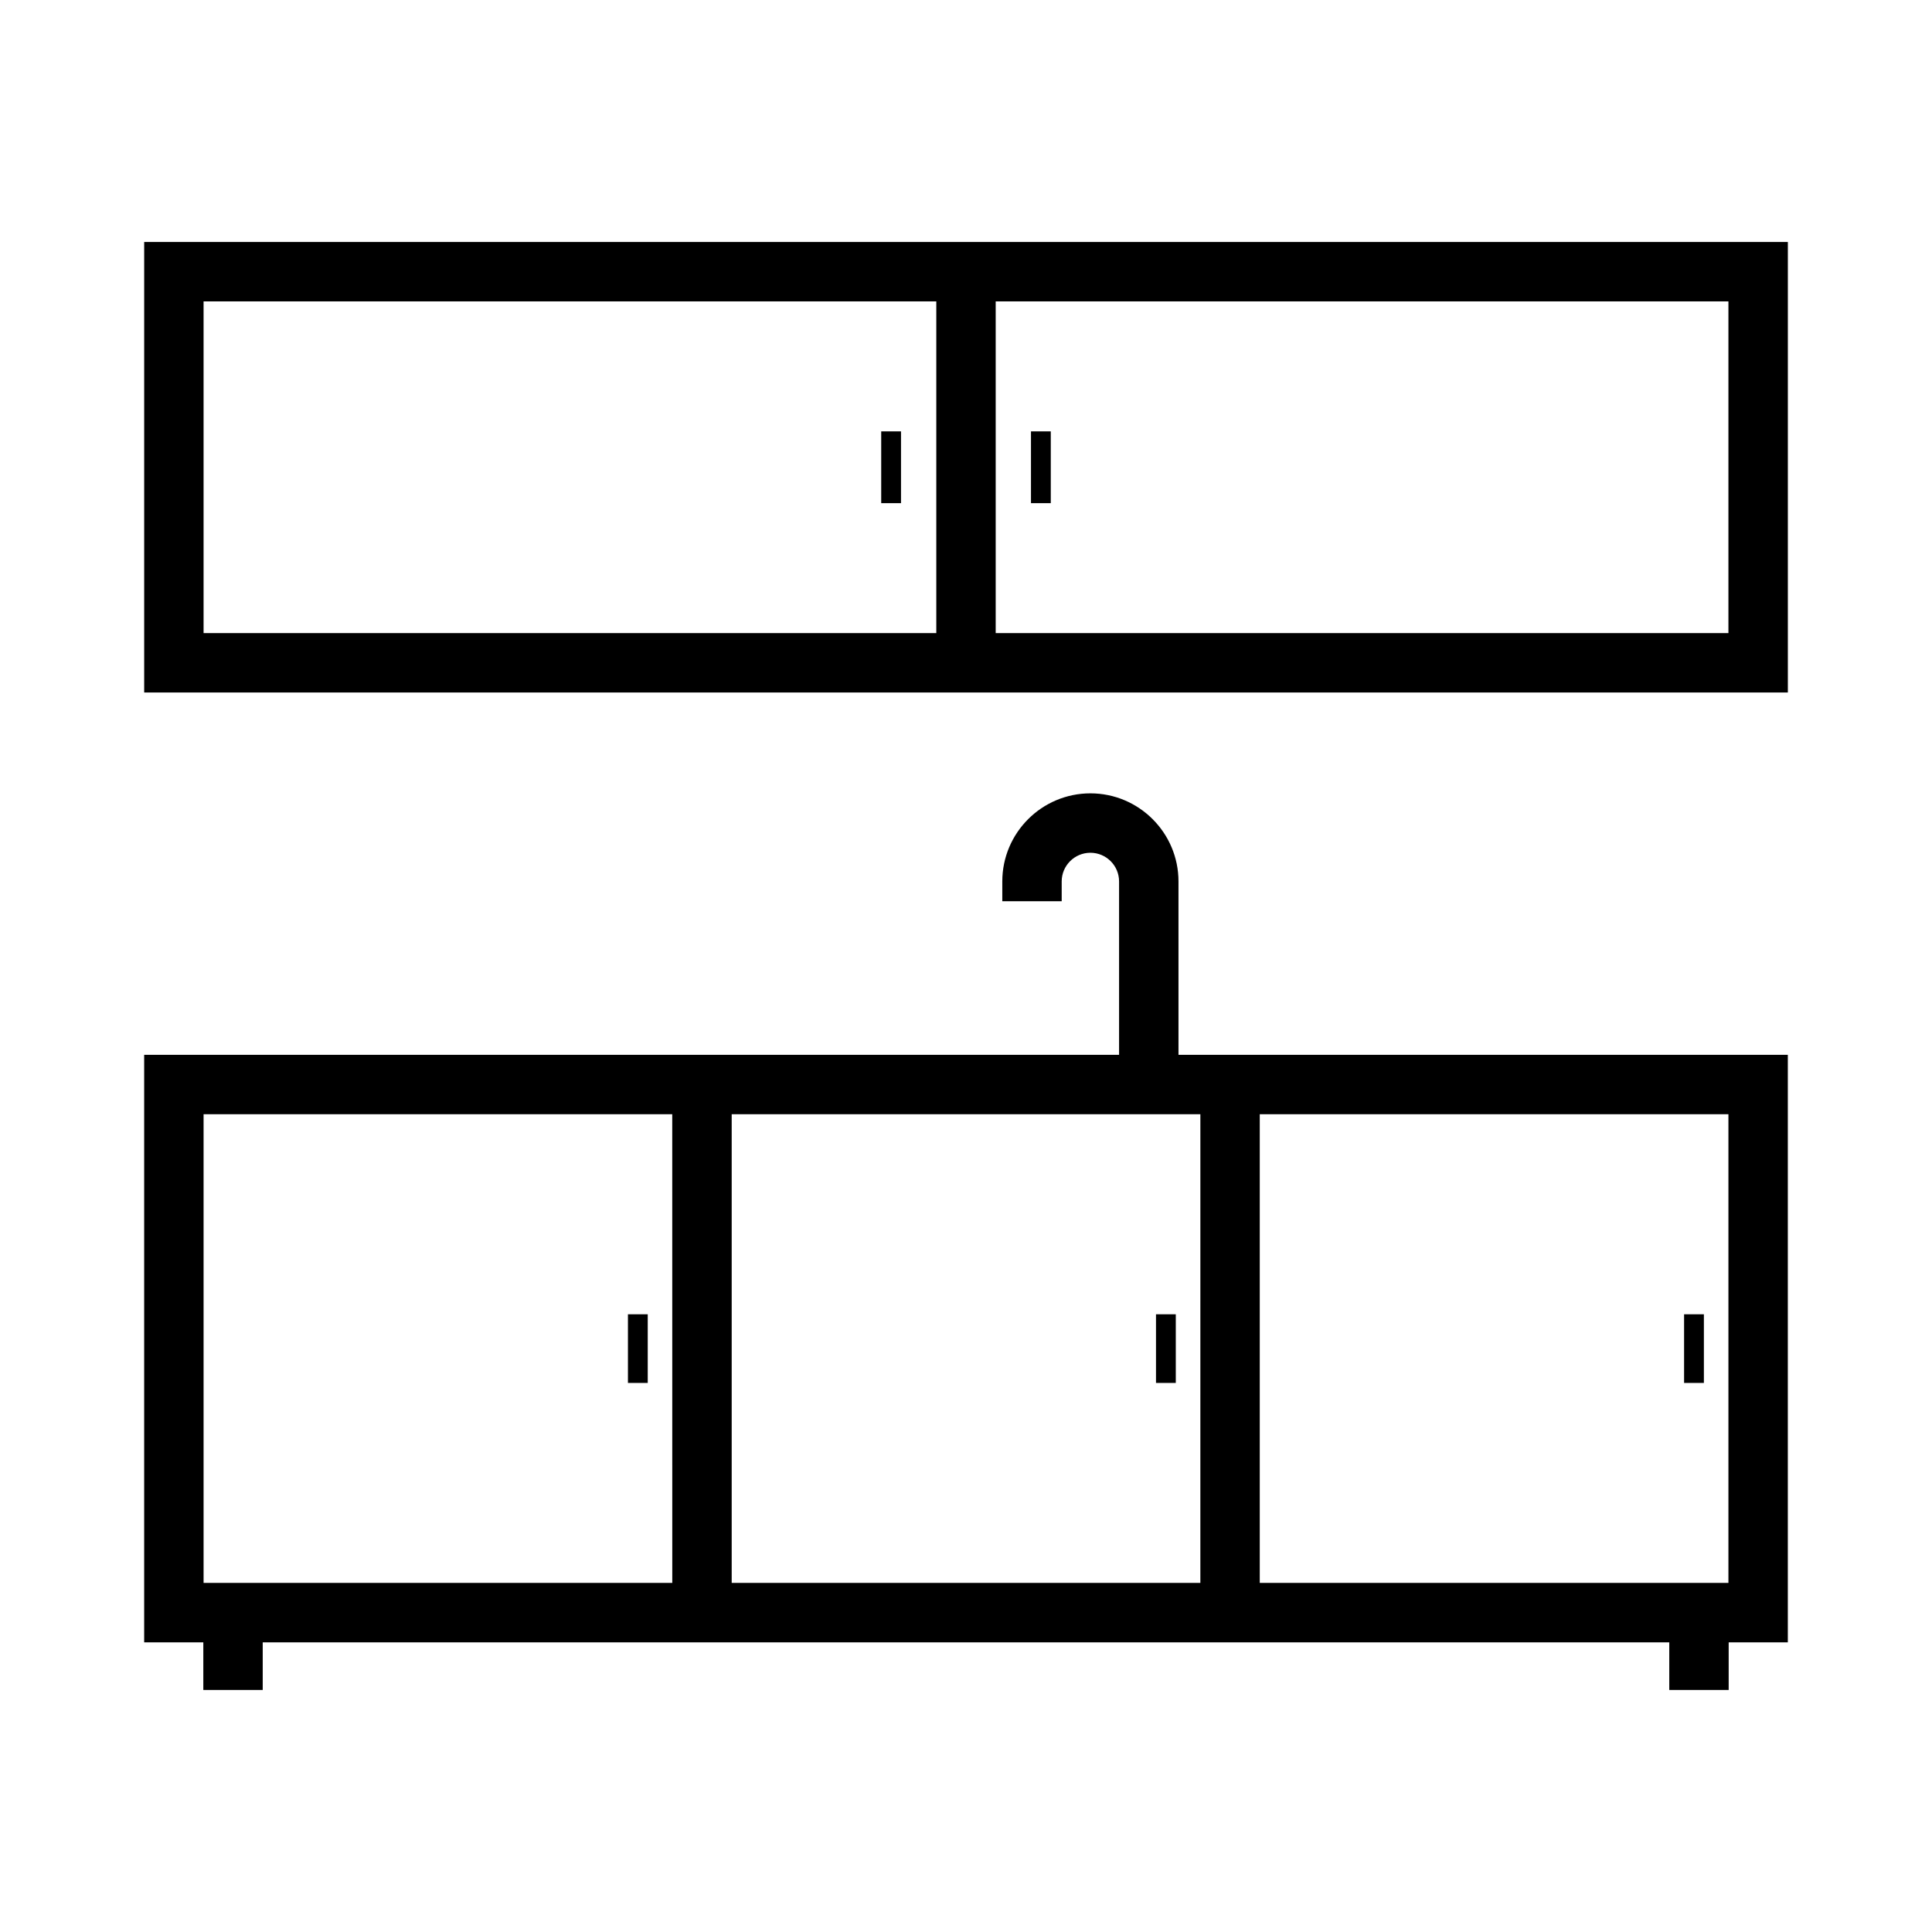 <?xml version="1.0" encoding="UTF-8"?>
<!-- Uploaded to: SVG Repo, www.svgrepo.com, Generator: SVG Repo Mixer Tools -->
<svg fill="#000000" width="800px" height="800px" version="1.1" viewBox="144 144 512 512" xmlns="http://www.w3.org/2000/svg">
 <g>
  <path d="m310.41 492.3h5.246v18.191h-5.246z"/>
  <path d="m450.35 492.3h5.246v18.191h-5.246z"/>
  <path d="m456.31 377.59c0-12.875-10.469-23.344-23.344-23.344s-23.348 10.469-23.348 23.344v5.246h15.742v-5.246c0-4.191 3.41-7.598 7.606-7.598 4.191 0 7.598 3.406 7.598 7.598v45.945h-258.36v155.7h15.676v12.625h15.742v-12.625h372.75v12.625h15.742v-12.625h15.676v-155.7h-161.48zm-134.15 185.9h-124.21v-124.21h124.2zm155.69-124.21h124.2v124.21l-124.2-0.004zm-15.738 0-0.004 124.21-124.2-0.004v-124.21z"/>
  <path d="m590.3 492.3h5.246v18.191h-5.246z"/>
  <path d="m182.21 208.13v119.39h435.59v-119.39zm209.92 103.65h-194.18v-87.906h194.18zm209.92 0h-194.18v-87.906h194.18z"/>
  <path d="m377.53 258.32h5.246v19.023h-5.246z"/>
  <path d="m417.22 258.32h5.246v19.023h-5.246z"/>
 </g>
</svg>